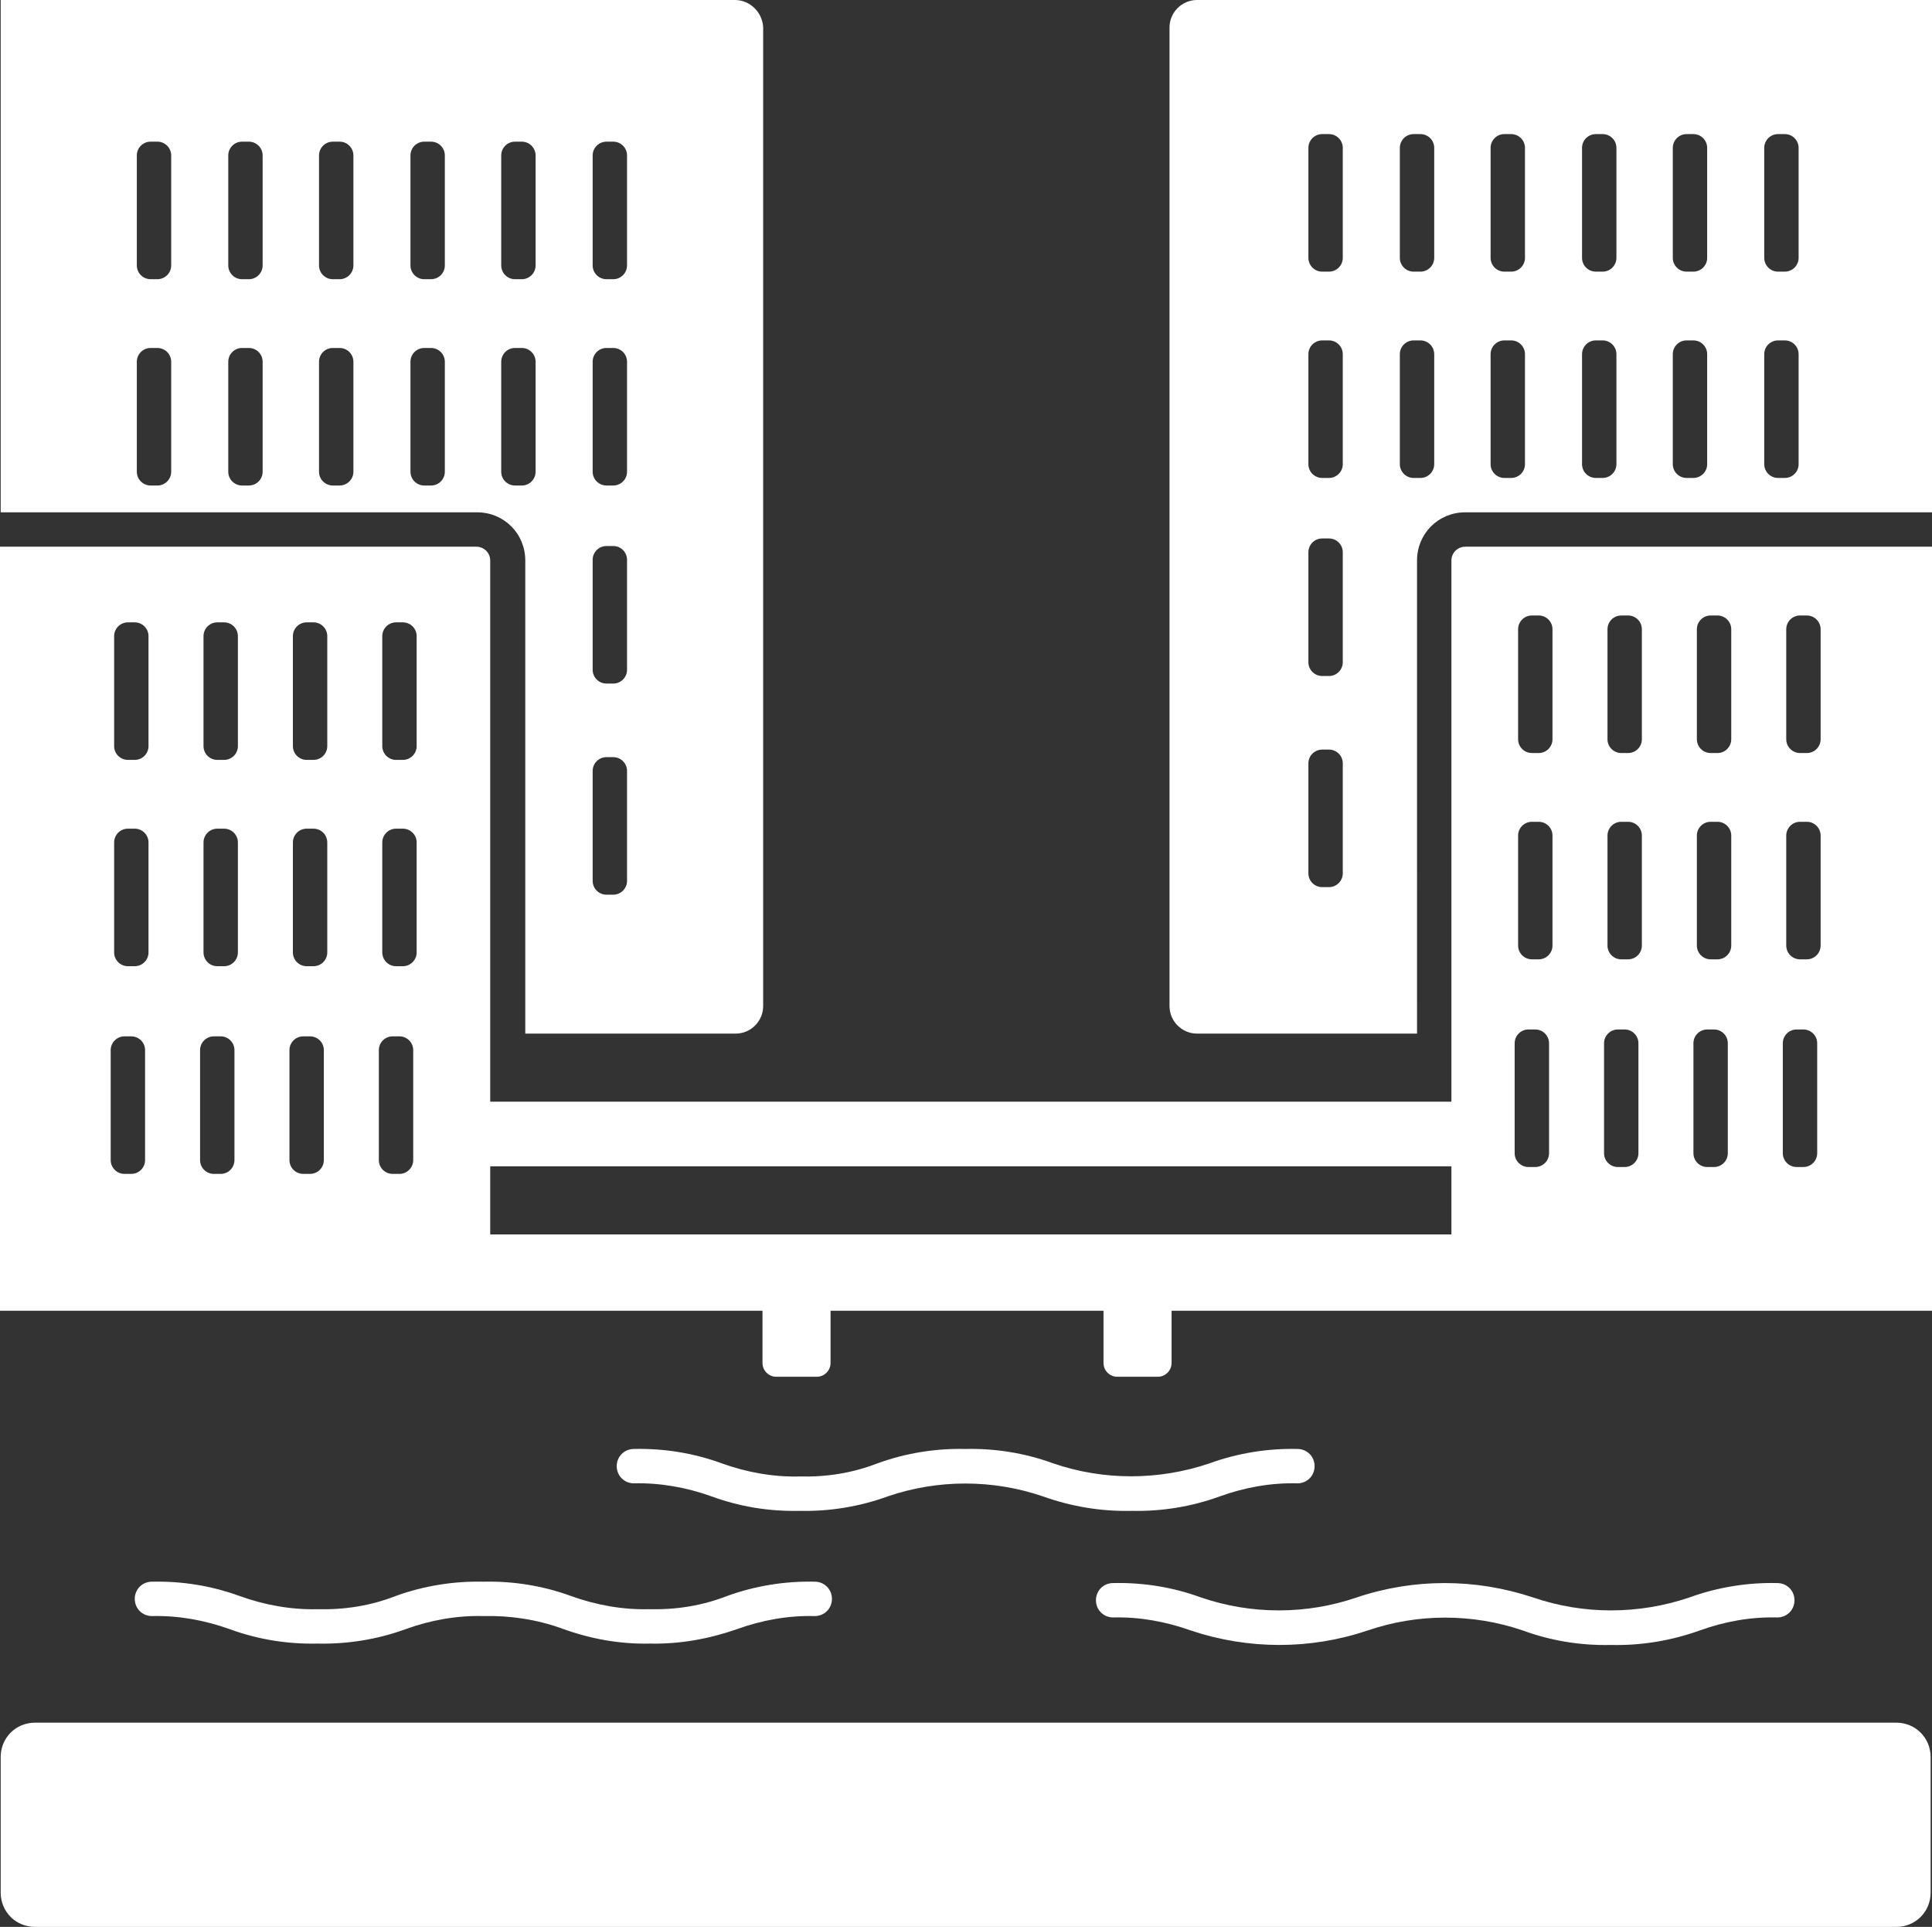 <svg enable-background="new 0 0 281 280.2" viewBox="0 0 281 280.2" xmlns="http://www.w3.org/2000/svg"><rect x="0" y="0" width="281" height="280.2" fill="#333333" stroke="none"/><g fill="#fff"><path d="m 164.6 219.7 c -4.4 .1 -8.7 -.6 -12.9 -2.1 -7.3 -2.5 -15.3 -2.5 -22.6 0 -4.1 1.5 -8.5 2.2 -12.8 2.1 -4.4 .1 -8.7 -.6 -12.8 -2.1 -3.6 -1.3 -7.5 -2 -11.3 -1.9 -1.4 0 -2.5 -1.1 -2.5 -2.5 s 1.1 -2.5 2.5 -2.5 c 4.4 -.1 8.7 .6 12.8 2.1 3.6 1.3 7.5 2 11.3 1.9 3.9 .1 7.7 -.5 11.3 -1.9 4.1 -1.5 8.5 -2.2 12.8 -2.1 4.4 -.1 8.7 .6 12.8 2.1 7.3 2.5 15.3 2.5 22.7 0 4.1 -1.5 8.5 -2.2 12.8 -2.1 1.4 0 2.5 1.1 2.5 2.5 s -1.1 2.5 -2.5 2.5 c -3.9 -.1 -7.7 .6 -11.3 1.9 -4.1 1.5 -8.5 2.2 -12.8 2.1 z"/><path d="m 234.3 239.2 c -4.4 .1 -8.7 -.6 -12.8 -2.1 -7.3 -2.5 -15.3 -2.5 -22.6 0 -8.3 2.8 -17.3 2.8 -25.7 0 -3.6 -1.3 -7.5 -2 -11.3 -1.9 -1.4 0 -2.5 -1.1 -2.5 -2.5 s 1.1 -2.5 2.5 -2.5 c 4.4 -.1 8.7 .6 12.8 2.1 7.3 2.5 15.3 2.5 22.6 0 8.3 -2.8 17.3 -2.8 25.7 0 7.3 2.5 15.3 2.5 22.7 0 4.1 -1.5 8.5 -2.2 12.8 -2.1 1.4 0 2.5 1.1 2.5 2.5 s -1.1 2.5 -2.5 2.5 c -3.9 -.1 -7.7 .6 -11.3 1.9 -4.2 1.5 -8.5 2.2 -12.9 2.1 z"/><path d="m 94.5 239 c -4.4 .1 -8.7 -.7 -12.8 -2.2 -3.6 -1.3 -7.5 -1.9 -11.4 -1.8 -3.9 -.1 -7.7 .6 -11.3 1.9 -4.1 1.5 -8.5 2.2 -12.8 2.1 -4.4 .1 -8.7 -.6 -12.8 -2.1 -3.6 -1.3 -7.5 -2 -11.3 -1.9 -1.4 0 -2.5 -1.1 -2.5 -2.5 s 1.1 -2.5 2.5 -2.5 c 4.4 -.1 8.7 .6 12.8 2.1 3.6 1.3 7.5 2 11.3 1.9 3.9 .1 7.7 -.5 11.3 -1.9 4.1 -1.5 8.5 -2.2 12.8 -2.1 4.4 -.1 8.7 .6 12.8 2.1 3.6 1.3 7.5 2 11.3 1.9 3.9 .1 7.7 -.5 11.3 -1.9 4.1 -1.5 8.5 -2.2 12.8 -2.1 1.4 0 2.5 1.1 2.5 2.5 s -1.1 2.5 -2.5 2.5 c -3.9 -.1 -7.7 .6 -11.3 1.9 -4 1.4 -8.3 2.2 -12.7 2.1 z"/><path d="m 5.1 250.5 h 270.7 c 2.8 0 5 2.2 5 5 v 19.7 c 0 2.8 -2.2 5 -5 5 h -270.7 c -2.8 0 -5 -2.2 -5 -5 v -19.7 c 0 -2.8 2.2 -5 5 -5 z"/><path d="m 106.9 0 h -106.8 v 74.5 h 69.3 c 3.9 0 7 3.1 7 7 v 68.8 h 30.6 c 2.2 0 4 -1.8 4 -4 v -142.3 c -.1 -2.2 -1.9 -4 -4.1 -4 z m -82 68.6 c 0 1.1 -.9 2 -2 2 h -1 c -1.1 0 -2 -.9 -2 -2 v -16 c 0 -1.1 .9 -2 2 -2 h 1 c 1.1 0 2 .9 2 2 z m 0 -30 c 0 1.1 -.9 2 -2 2 h -1 c -1.1 0 -2 -.9 -2 -2 v -16 c 0 -1.1 .9 -2 2 -2 h 1 c 1.1 0 2 .9 2 2 z m 13.3 30 c 0 1.1 -.9 2 -2 2 h -1 c -1.1 0 -2 -.9 -2 -2 v -16 c 0 -1.1 .9 -2 2 -2 h 1 c 1.1 0 2 .9 2 2 z m 0 -30 c 0 1.1 -.9 2 -2 2 h -1 c -1.1 0 -2 -.9 -2 -2 v -16 c 0 -1.1 .9 -2 2 -2 h 1 c 1.1 0 2 .9 2 2 z m 13.2 30 c 0 1.1 -.9 2 -2 2 h -1 c -1.1 0 -2 -.9 -2 -2 v -16 c 0 -1.1 .9 -2 2 -2 h 1 c 1.1 0 2 .9 2 2 z m 0 -30 c 0 1.1 -.9 2 -2 2 h -1 c -1.1 0 -2 -.9 -2 -2 v -16 c 0 -1.1 .9 -2 2 -2 h 1 c 1.1 0 2 .9 2 2 z m 13.3 30 c 0 1.1 -.9 2 -2 2 h -1 c -1.1 0 -2 -.9 -2 -2 v -16 c 0 -1.1 .9 -2 2 -2 h 1 c 1.1 0 2 .9 2 2 z m 0 -30 c 0 1.1 -.9 2 -2 2 h -1 c -1.1 0 -2 -.9 -2 -2 v -16 c 0 -1.1 .9 -2 2 -2 h 1 c 1.1 0 2 .9 2 2 z m 13.2 30 c 0 1.1 -.9 2 -2 2 h -1 c -1.1 0 -2 -.9 -2 -2 v -16 c 0 -1.1 .9 -2 2 -2 h 1 c 1.1 0 2 .9 2 2 z m 0 -30 c 0 1.1 -.9 2 -2 2 h -1 c -1.1 0 -2 -.9 -2 -2 v -16 c 0 -1.1 .9 -2 2 -2 h 1 c 1.1 0 2 .9 2 2 z m 13.3 89.5 c 0 1.1 -.9 2 -2 2 h -1 c -1.1 0 -2 -.9 -2 -2 v -16 c 0 -1.1 .9 -2 2 -2 h 1 c 1.1 0 2 .9 2 2 z m 0 -30.7 c 0 1.1 -.9 2 -2 2 h -1 c -1.1 0 -2 -.9 -2 -2 v -16 c 0 -1.1 .9 -2 2 -2 h 1 c 1.1 0 2 .9 2 2 z m 0 -28.8 c 0 1.1 -.9 2 -2 2 h -1 c -1.1 0 -2 -.9 -2 -2 v -16 c 0 -1.1 .9 -2 2 -2 h 1 c 1.1 0 2 .9 2 2 z m 0 -30 c 0 1.1 -.9 2 -2 2 h -1 c -1.1 0 -2 -.9 -2 -2 v -16 c 0 -1.1 .9 -2 2 -2 h 1 c 1.1 0 2 .9 2 2 z"/><path d="m 206.1 81.5 c 0 -3.9 3.1 -7 7 -7 h 67.9 v -74.5 h -106.9 c -2.2 0 -4 1.8 -4 4 v 142.3 c 0 2.2 1.8 4 4 4 h 32 z m 50.5 -60 c 0 -1.1 .9 -2 2 -2 h 1 c 1.1 0 2 .9 2 2 v 16 c 0 1.1 -.9 2 -2 2 h -1 c -1.1 0 -2 -.9 -2 -2 z m 0 30 c 0 -1.1 .9 -2 2 -2 h 1 c 1.1 0 2 .9 2 2 v 16 c 0 1.1 -.9 2 -2 2 h -1 c -1.1 0 -2 -.9 -2 -2 z m -13.3 -30 c 0 -1.1 .9 -2 2 -2 h 1 c 1.1 0 2 .9 2 2 v 16 c 0 1.1 -.9 2 -2 2 h -1 c -1.1 0 -2 -.9 -2 -2 z m 0 30 c 0 -1.1 .9 -2 2 -2 h 1 c 1.1 0 2 .9 2 2 v 16 c 0 1.1 -.9 2 -2 2 h -1 c -1.1 0 -2 -.9 -2 -2 z m -13.2 -30 c 0 -1.1 .9 -2 2 -2 h 1 c 1.1 0 2 .9 2 2 v 16 c 0 1.1 -.9 2 -2 2 h -1 c -1.1 0 -2 -.9 -2 -2 z m 0 30 c 0 -1.1 .9 -2 2 -2 h 1 c 1.1 0 2 .9 2 2 v 16 c 0 1.1 -.9 2 -2 2 h -1 c -1.1 0 -2 -.9 -2 -2 z m -13.3 -30 c 0 -1.1 .9 -2 2 -2 h 1 c 1.1 0 2 .9 2 2 v 16 c 0 1.1 -.9 2 -2 2 h -1 c -1.1 0 -2 -.9 -2 -2 z m 0 30 c 0 -1.1 .9 -2 2 -2 h 1 c 1.1 0 2 .9 2 2 v 16 c 0 1.1 -.9 2 -2 2 h -1 c -1.1 0 -2 -.9 -2 -2 z m -13.2 -30 c 0 -1.1 .9 -2 2 -2 h 1 c 1.1 0 2 .9 2 2 v 16 c 0 1.1 -.9 2 -2 2 h -1 c -1.1 0 -2 -.9 -2 -2 z m -8.3 105.5 c 0 1.1 -.9 2 -2 2 h -1 c -1.1 0 -2 -.9 -2 -2 v -16 c 0 -1.1 .9 -2 2 -2 h 1 c 1.1 0 2 .9 2 2 z m 0 -30.7 c 0 1.1 -.9 2 -2 2 h -1 c -1.1 0 -2 -.9 -2 -2 v -16 c 0 -1.1 .9 -2 2 -2 h 1 c 1.1 0 2 .9 2 2 z m 0 -28.8 c 0 1.1 -.9 2 -2 2 h -1 c -1.1 0 -2 -.9 -2 -2 v -16 c 0 -1.1 .9 -2 2 -2 h 1 c 1.1 0 2 .9 2 2 z m 0 -30 c 0 1.1 -.9 2 -2 2 h -1 c -1.1 0 -2 -.9 -2 -2 v -16 c 0 -1.1 .9 -2 2 -2 h 1 c 1.1 0 2 .9 2 2 z m 8.3 30 v -16 c 0 -1.1 .9 -2 2 -2 h 1 c 1.1 0 2 .9 2 2 v 16 c 0 1.1 -.9 2 -2 2 h -1 c -1.1 0 -2 -.9 -2 -2 z"/><path d="m 213.1 79.5 c -1.1 0 -2 .9 -2 2 v 78.7 h -139.8 v -78.7 c 0 -1.1 -.9 -2 -2 -2 h -69.3 v 111.1 h 110.9 v 7.6 c 0 1.1 .9 2 2 2 h 5.9 c 1.1 0 2 -.9 2 -2 v -7.6 h 39.7 v 7.6 c 0 1.1 .9 2 2 2 h 5.9 c 1.1 0 2 -.9 2 -2 v -7.6 h 110.6 v -111.1 z m -192 89.2 c 0 1.1 -.9 2 -2 2 h -1 c -1.1 0 -2 -.9 -2 -2 v -16 c 0 -1.1 .9 -2 2 -2 h 1 c 1.1 0 2 .9 2 2 z m .5 -30.2 c 0 1.1 -.9 2 -2 2 h -1 c -1.1 0 -2 -.9 -2 -2 v -16 c 0 -1.1 .9 -2 2 -2 h 1 c 1.1 0 2 .9 2 2 z m 0 -30 c 0 1.1 -.9 2 -2 2 h -1 c -1.1 0 -2 -.9 -2 -2 v -16 c 0 -1.1 .9 -2 2 -2 h 1 c 1.1 0 2 .9 2 2 z m 12.5 60.2 c 0 1.1 -.9 2 -2 2 h -1 c -1.1 0 -2 -.9 -2 -2 v -16 c 0 -1.1 .9 -2 2 -2 h 1 c 1.1 0 2 .9 2 2 z m .5 -30.2 c 0 1.1 -.9 2 -2 2 h -1 c -1.1 0 -2 -.9 -2 -2 v -16 c 0 -1.1 .9 -2 2 -2 h 1 c 1.1 0 2 .9 2 2 z m 0 -30 c 0 1.1 -.9 2 -2 2 h -1 c -1.1 0 -2 -.9 -2 -2 v -16 c 0 -1.1 .9 -2 2 -2 h 1 c 1.1 0 2 .9 2 2 z m 12.5 60.2 c 0 1.1 -.9 2 -2 2 h -1 c -1.1 0 -2 -.9 -2 -2 v -16 c 0 -1.1 .9 -2 2 -2 h 1 c 1.1 0 2 .9 2 2 z m .5 -30.2 c 0 1.1 -.9 2 -2 2 h -1 c -1.1 0 -2 -.9 -2 -2 v -16 c 0 -1.1 .9 -2 2 -2 h 1 c 1.1 0 2 .9 2 2 z m 0 -30 c 0 1.1 -.9 2 -2 2 h -1 c -1.1 0 -2 -.9 -2 -2 v -16 c 0 -1.1 .9 -2 2 -2 h 1 c 1.1 0 2 .9 2 2 z m 12.5 60.2 c 0 1.1 -.9 2 -2 2 h -1 c -1.1 0 -2 -.9 -2 -2 v -16 c 0 -1.1 .9 -2 2 -2 h 1 c 1.1 0 2 .9 2 2 z m .5 -30.2 c 0 1.1 -.9 2 -2 2 h -1 c -1.1 0 -2 -.9 -2 -2 v -16 c 0 -1.1 .9 -2 2 -2 h 1 c 1.1 0 2 .9 2 2 z m 0 -30 c 0 1.1 -.9 2 -2 2 h -1 c -1.1 0 -2 -.9 -2 -2 v -16 c 0 -1.1 .9 -2 2 -2 h 1 c 1.1 0 2 .9 2 2 z m 150.5 71 h -139.8 v -9.9 h 139.8 z m 14.2 -11.8 c 0 1.1 -.9 2 -2 2 h -1 c -1.1 0 -2 -.9 -2 -2 v -16 c 0 -1.1 .9 -2 2 -2 h 1 c 1.1 0 2 .9 2 2 z m .5 -30.2 c 0 1.1 -.9 2 -2 2 h -1 c -1.1 0 -2 -.9 -2 -2 v -16 c 0 -1.1 .9 -2 2 -2 h 1 c 1.1 0 2 .9 2 2 z m 0 -30 c 0 1.1 -.9 2 -2 2 h -1 c -1.1 0 -2 -.9 -2 -2 v -16 c 0 -1.1 .9 -2 2 -2 h 1 c 1.1 0 2 .9 2 2 z m 12.5 60.2 c 0 1.1 -.9 2 -2 2 h -1 c -1.1 0 -2 -.9 -2 -2 v -16 c 0 -1.1 .9 -2 2 -2 h 1 c 1.1 0 2 .9 2 2 z m .5 -30.2 c 0 1.1 -.9 2 -2 2 h -1 c -1.1 0 -2 -.9 -2 -2 v -16 c 0 -1.1 .9 -2 2 -2 h 1 c 1.1 0 2 .9 2 2 z m 0 -30 c 0 1.1 -.9 2 -2 2 h -1 c -1.1 0 -2 -.9 -2 -2 v -16 c 0 -1.1 .9 -2 2 -2 h 1 c 1.1 0 2 .9 2 2 z m 12.5 60.2 c 0 1.1 -.9 2 -2 2 h -1 c -1.1 0 -2 -.9 -2 -2 v -16 c 0 -1.1 .9 -2 2 -2 h 1 c 1.1 0 2 .9 2 2 z m .5 -30.2 c 0 1.1 -.9 2 -2 2 h -1 c -1.1 0 -2 -.9 -2 -2 v -16 c 0 -1.1 .9 -2 2 -2 h 1 c 1.1 0 2 .9 2 2 z m 0 -30 c 0 1.1 -.9 2 -2 2 h -1 c -1.1 0 -2 -.9 -2 -2 v -16 c 0 -1.1 .9 -2 2 -2 h 1 c 1.1 0 2 .9 2 2 z m 12.5 60.2 c 0 1.1 -.9 2 -2 2 h -1 c -1.1 0 -2 -.9 -2 -2 v -16 c 0 -1.1 .9 -2 2 -2 h 1 c 1.1 0 2 .9 2 2 z m .5 -30.2 c 0 1.1 -.9 2 -2 2 h -1 c -1.1 0 -2 -.9 -2 -2 v -16 c 0 -1.1 .9 -2 2 -2 h 1 c 1.1 0 2 .9 2 2 z m 0 -30 c 0 1.1 -.9 2 -2 2 h -1 c -1.1 0 -2 -.9 -2 -2 v -16 c 0 -1.1 .9 -2 2 -2 h 1 c 1.1 0 2 .9 2 2 z"/></g></svg>